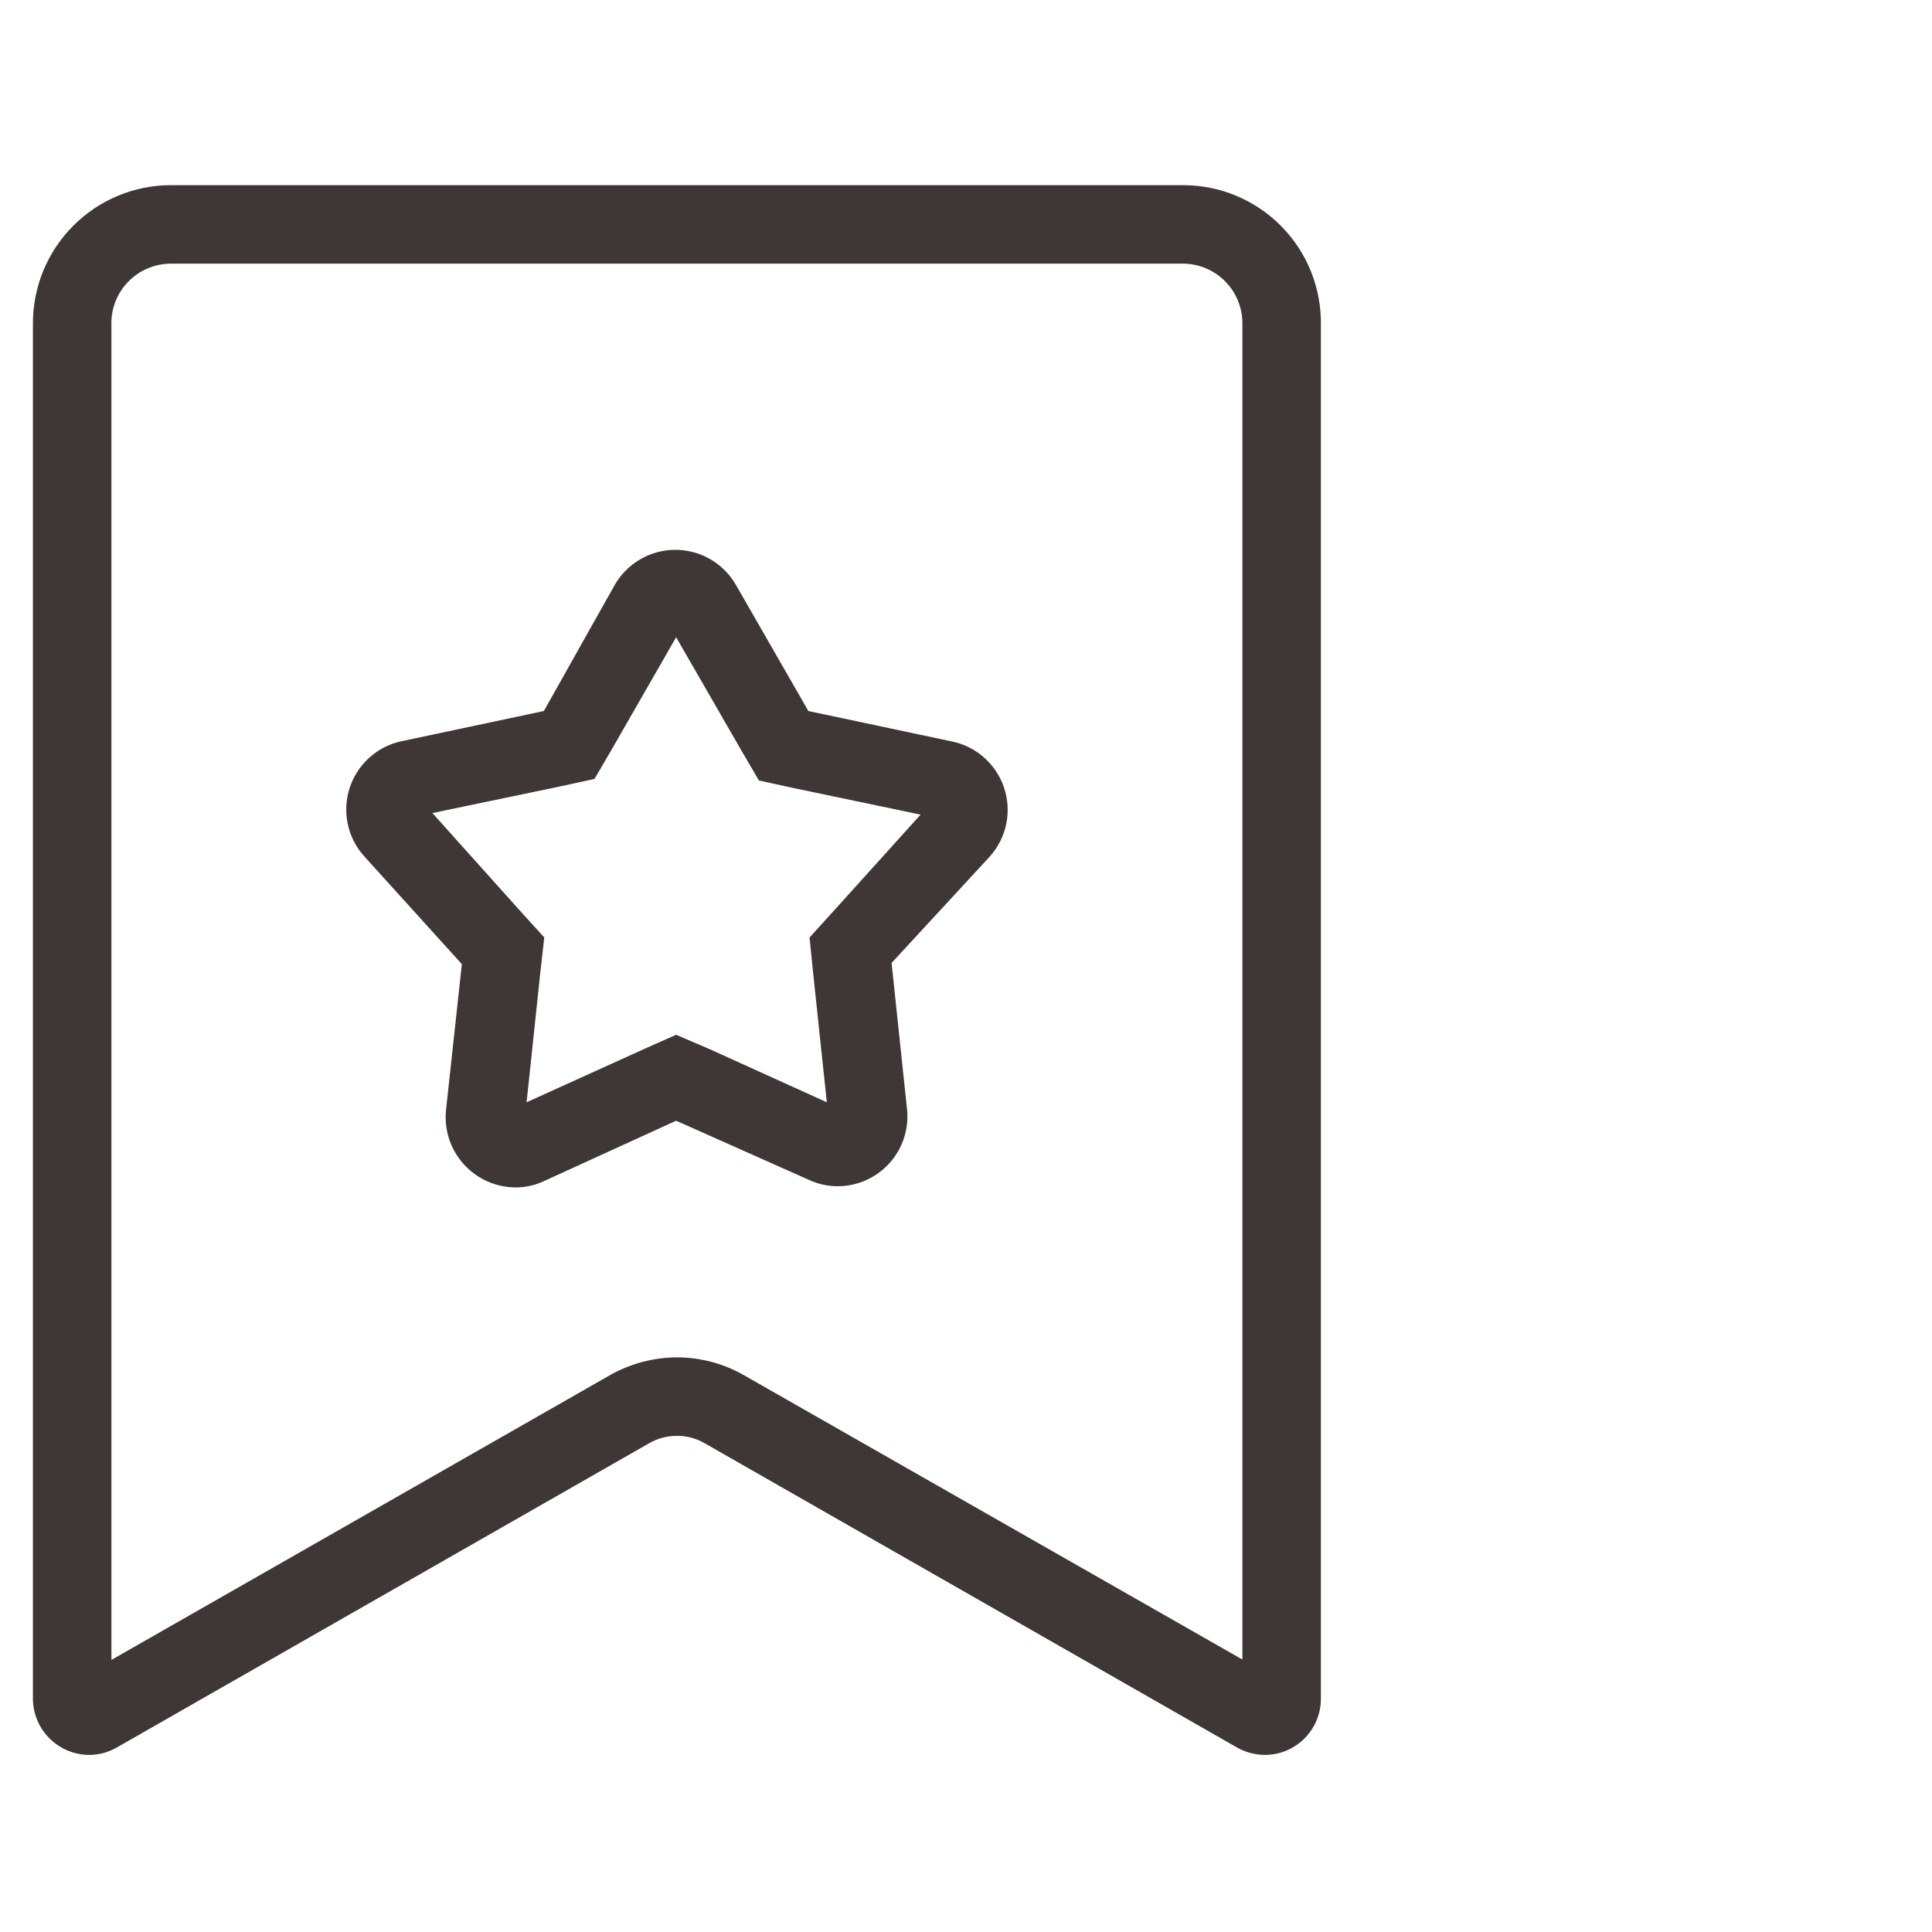 <svg xmlns="http://www.w3.org/2000/svg" fill="none" viewBox="0 0 80 80" height="80" width="80">
<path fill="#3F3636" d="M48.992 7.667H7.083C6.33 7.667 5.585 7.815 4.89 8.104C4.195 8.392 3.564 8.815 3.033 9.348C2.501 9.881 2.08 10.513 1.794 11.209C1.507 11.905 1.361 12.65 1.363 13.403V70.278C1.356 70.589 1.412 70.899 1.527 71.188C1.642 71.478 1.813 71.742 2.031 71.964C2.249 72.187 2.509 72.363 2.796 72.484C3.083 72.605 3.392 72.667 3.703 72.667C4.102 72.664 4.494 72.558 4.84 72.358L26.875 59.764C27.226 59.56 27.624 59.454 28.029 59.455C28.435 59.452 28.833 59.559 29.183 59.764L51.218 72.358C51.57 72.558 51.967 72.664 52.372 72.667C52.988 72.667 53.579 72.422 54.015 71.986C54.451 71.55 54.695 70.959 54.695 70.343V13.468C54.708 12.711 54.57 11.959 54.29 11.255C54.009 10.552 53.591 9.912 53.06 9.372C52.529 8.832 51.896 8.403 51.197 8.11C50.499 7.817 49.749 7.667 48.992 7.667ZM51.445 68.718L30.792 56.937C29.95 56.458 28.998 56.206 28.029 56.205C27.061 56.211 26.11 56.462 25.267 56.937L4.613 68.734V13.484C4.6 13.152 4.654 12.82 4.772 12.509C4.89 12.198 5.07 11.914 5.301 11.674C5.532 11.434 5.808 11.244 6.115 11.114C6.421 10.983 6.75 10.916 7.083 10.917H48.992C49.644 10.921 50.268 11.183 50.728 11.646C51.187 12.108 51.445 12.734 51.445 13.387V68.718Z"></path>
<path fill="#3F3636" d="M39.372 30.693L33.473 29.442L30.467 24.209C30.212 23.771 29.848 23.407 29.408 23.154C28.969 22.9 28.471 22.767 27.964 22.767C27.457 22.767 26.959 22.9 26.52 23.154C26.081 23.407 25.716 23.771 25.462 24.209L22.52 29.442L16.622 30.693C16.126 30.799 15.667 31.034 15.291 31.374C14.915 31.714 14.634 32.147 14.478 32.629C14.322 33.111 14.295 33.626 14.4 34.122C14.505 34.618 14.739 35.077 15.078 35.454L19.124 39.923L18.474 45.919C18.426 46.326 18.465 46.739 18.587 47.13C18.709 47.521 18.913 47.881 19.185 48.188C19.456 48.495 19.79 48.741 20.163 48.91C20.536 49.079 20.941 49.167 21.35 49.169C21.755 49.169 22.154 49.08 22.52 48.909L27.997 46.407L33.505 48.86C33.877 49.032 34.282 49.12 34.692 49.12C35.101 49.119 35.505 49.031 35.878 48.861C36.25 48.692 36.583 48.446 36.853 48.139C37.123 47.832 37.325 47.471 37.446 47.08C37.566 46.689 37.602 46.276 37.552 45.87L36.918 39.874L40.997 35.454C41.336 35.072 41.568 34.606 41.669 34.105C41.769 33.603 41.735 33.084 41.57 32.6C41.405 32.117 41.115 31.685 40.728 31.35C40.342 31.015 39.874 30.788 39.372 30.693ZM34.497 37.745L33.522 38.818L33.668 40.264L34.237 45.643L29.362 43.433L27.997 42.848L26.68 43.433L21.805 45.643L22.374 40.264L22.537 38.818L21.562 37.745L17.905 33.667L23.203 32.562L24.617 32.253L25.348 31.002L27.997 26.387L30.694 31.067L31.425 32.318L32.839 32.627L38.12 33.732L34.497 37.745Z"></path>
</svg>
